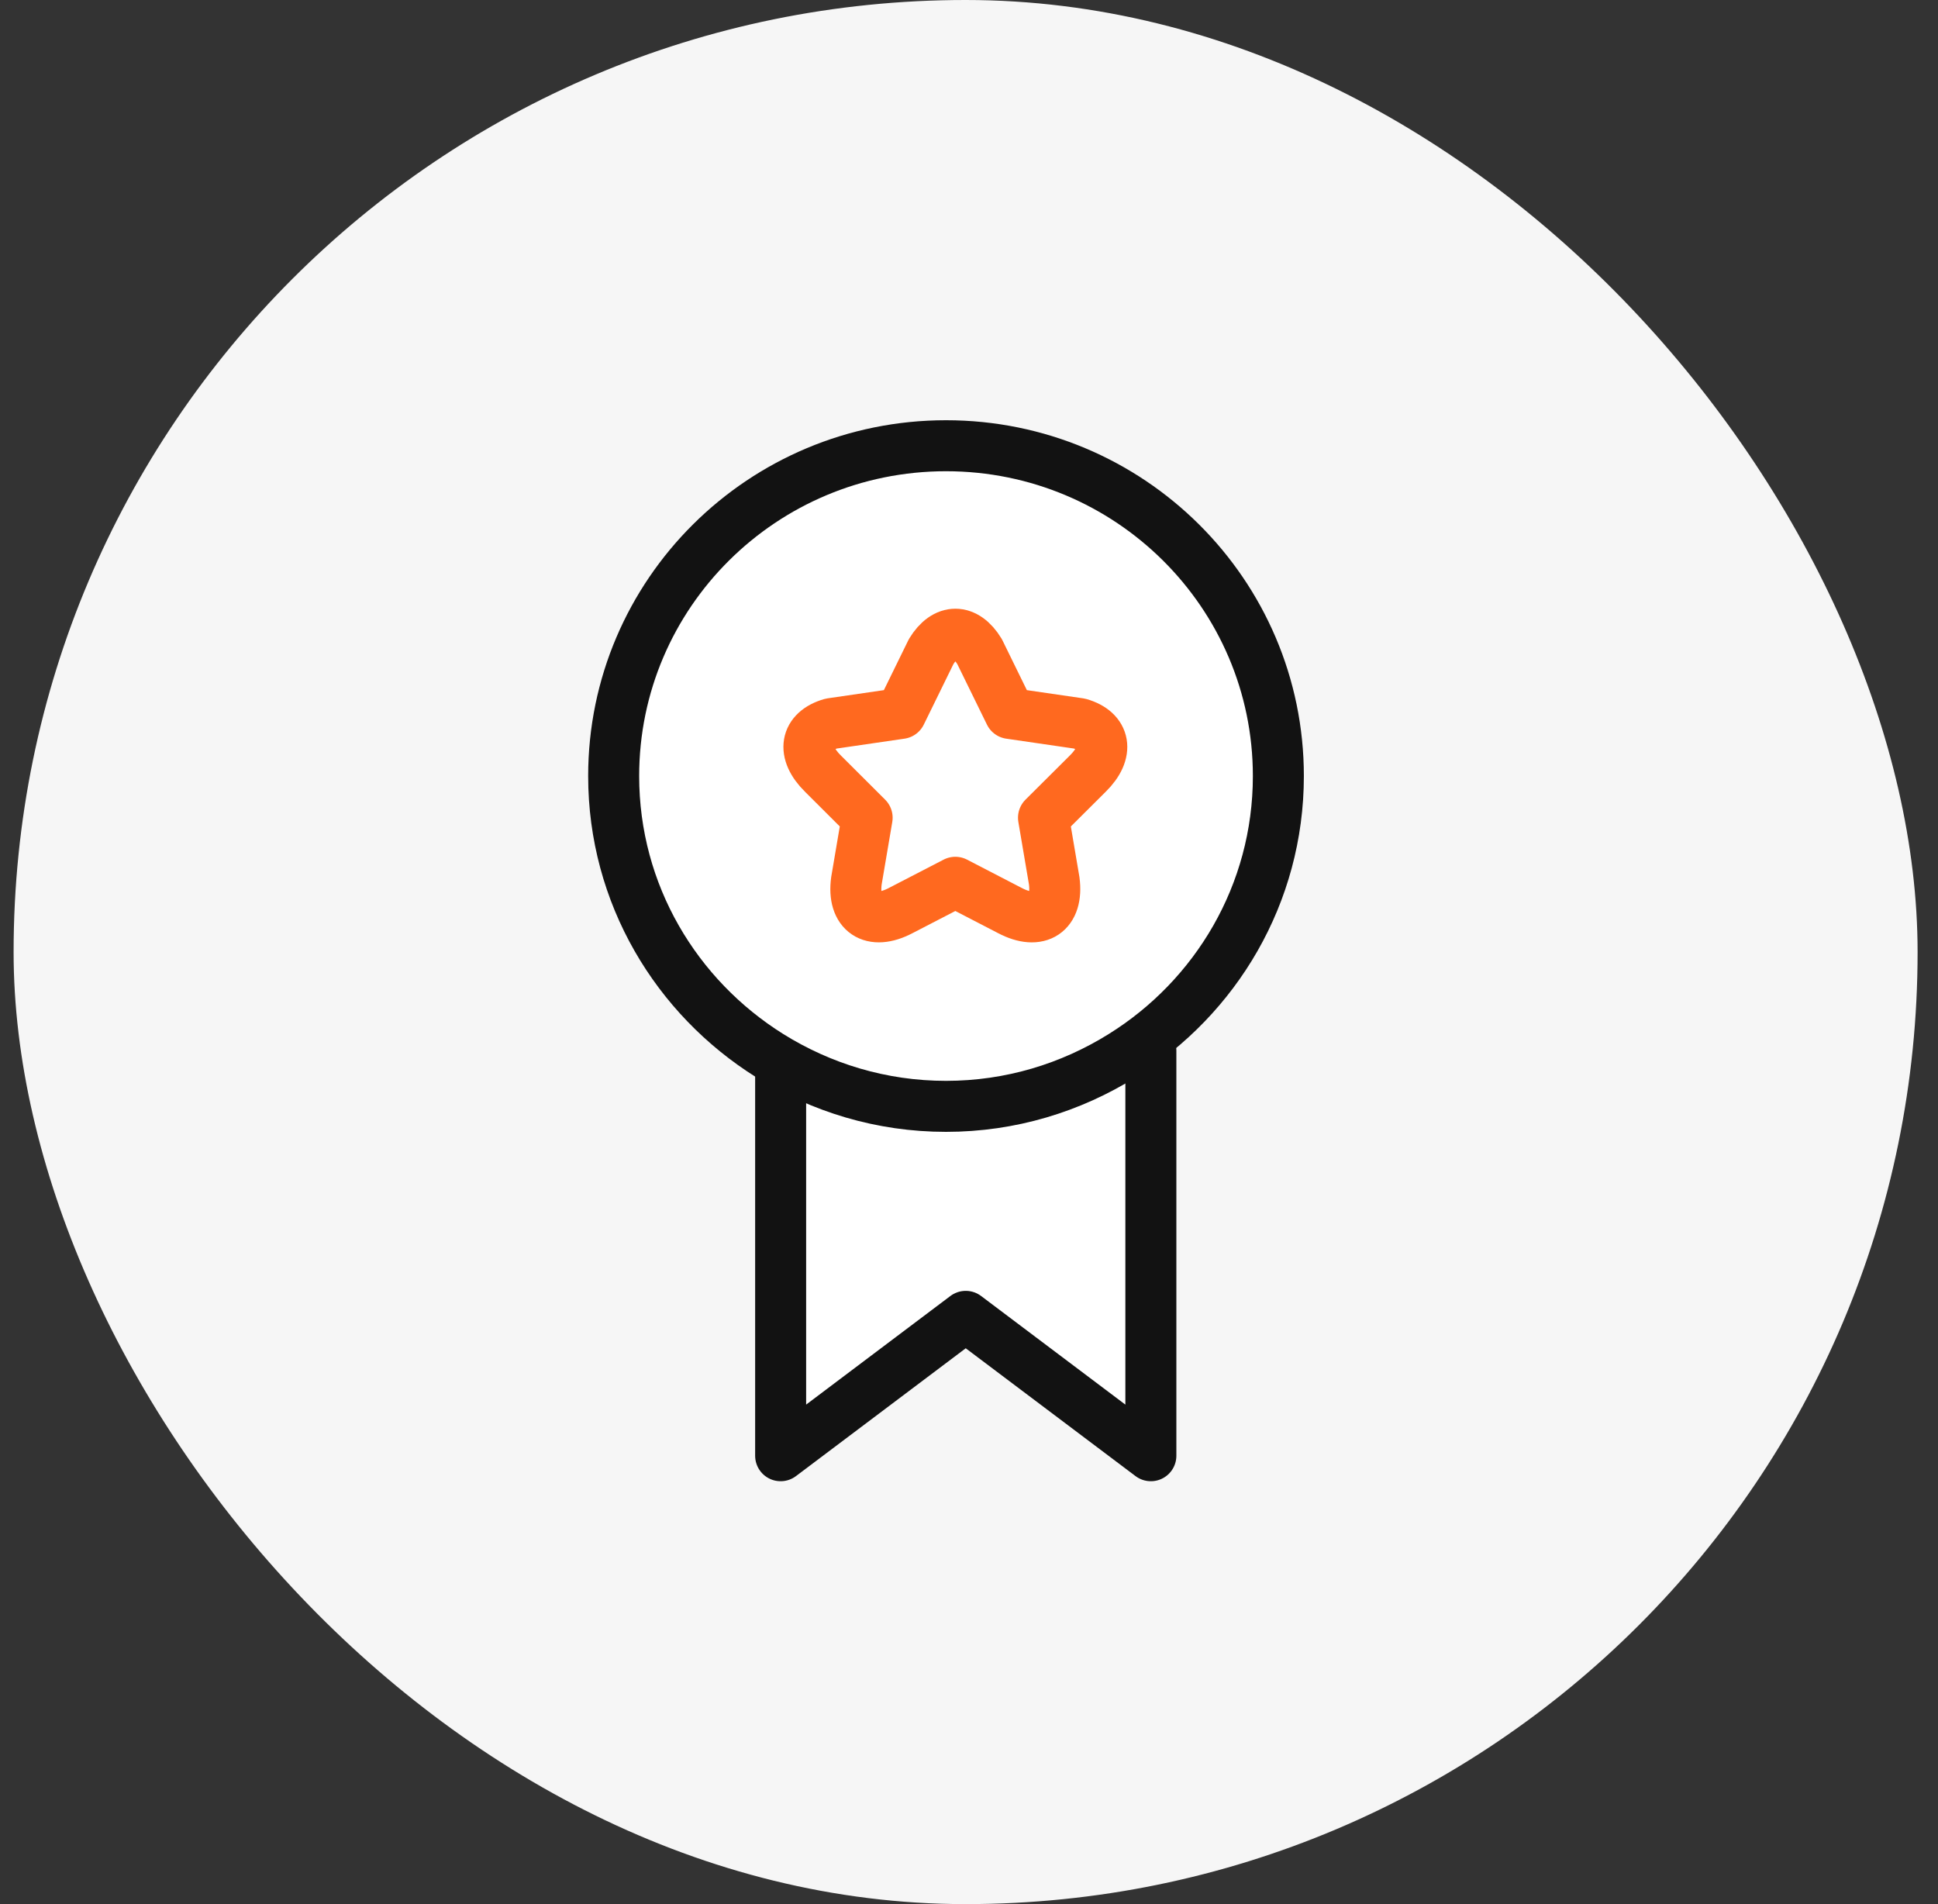 <svg width="57" height="56" viewBox="0 0 57 56" fill="none" xmlns="http://www.w3.org/2000/svg">
<rect x="0" y="0" width="57" height="56" fill="#333333" stroke="none"/>
<rect x="0.4" width="56" height="56" rx="28" fill="#F6F6F6"/>
<path d="M22.96 31.474V32.445V42.813L28.404 38.714L33.849 42.813V32.445V30.902" fill="white"/>
<path d="M22.96 31.474V32.445V42.813L28.404 38.714L33.849 42.813V32.445V30.902" stroke="#121212" stroke-width="1.5" stroke-linecap="round" stroke-linejoin="round"/>
<path d="M27.824 13.109C22.425 13.109 18.049 17.459 18.049 22.824C18.049 26.297 19.89 29.328 22.643 31.049C24.149 31.988 25.92 32.538 27.824 32.538C29.727 32.538 31.498 31.988 33.004 31.049C35.758 29.336 37.599 26.297 37.599 22.824C37.599 17.459 33.222 13.109 27.824 13.109Z" fill="white" stroke="#121212" stroke-width="1.5" stroke-linecap="round" stroke-linejoin="round"/>
<path d="M31.006 25.904L30.691 24.049C30.691 24.049 31.931 22.813 31.989 22.757C32.635 22.125 32.51 21.5 31.753 21.281L29.702 20.982L28.811 19.163C28.398 18.482 27.801 18.482 27.387 19.163L26.496 20.982L24.445 21.281C23.686 21.5 23.563 22.125 24.209 22.757C24.264 22.813 25.504 24.049 25.504 24.049L25.189 25.904C25.063 26.835 25.639 27.23 26.496 26.777C26.573 26.737 28.098 25.948 28.098 25.948C28.098 25.948 29.622 26.737 29.699 26.777C30.556 27.23 31.129 26.838 31.006 25.904Z" fill="white" stroke="#FF691F" stroke-width="1.5" stroke-linecap="round" stroke-linejoin="round"/>
</svg>
